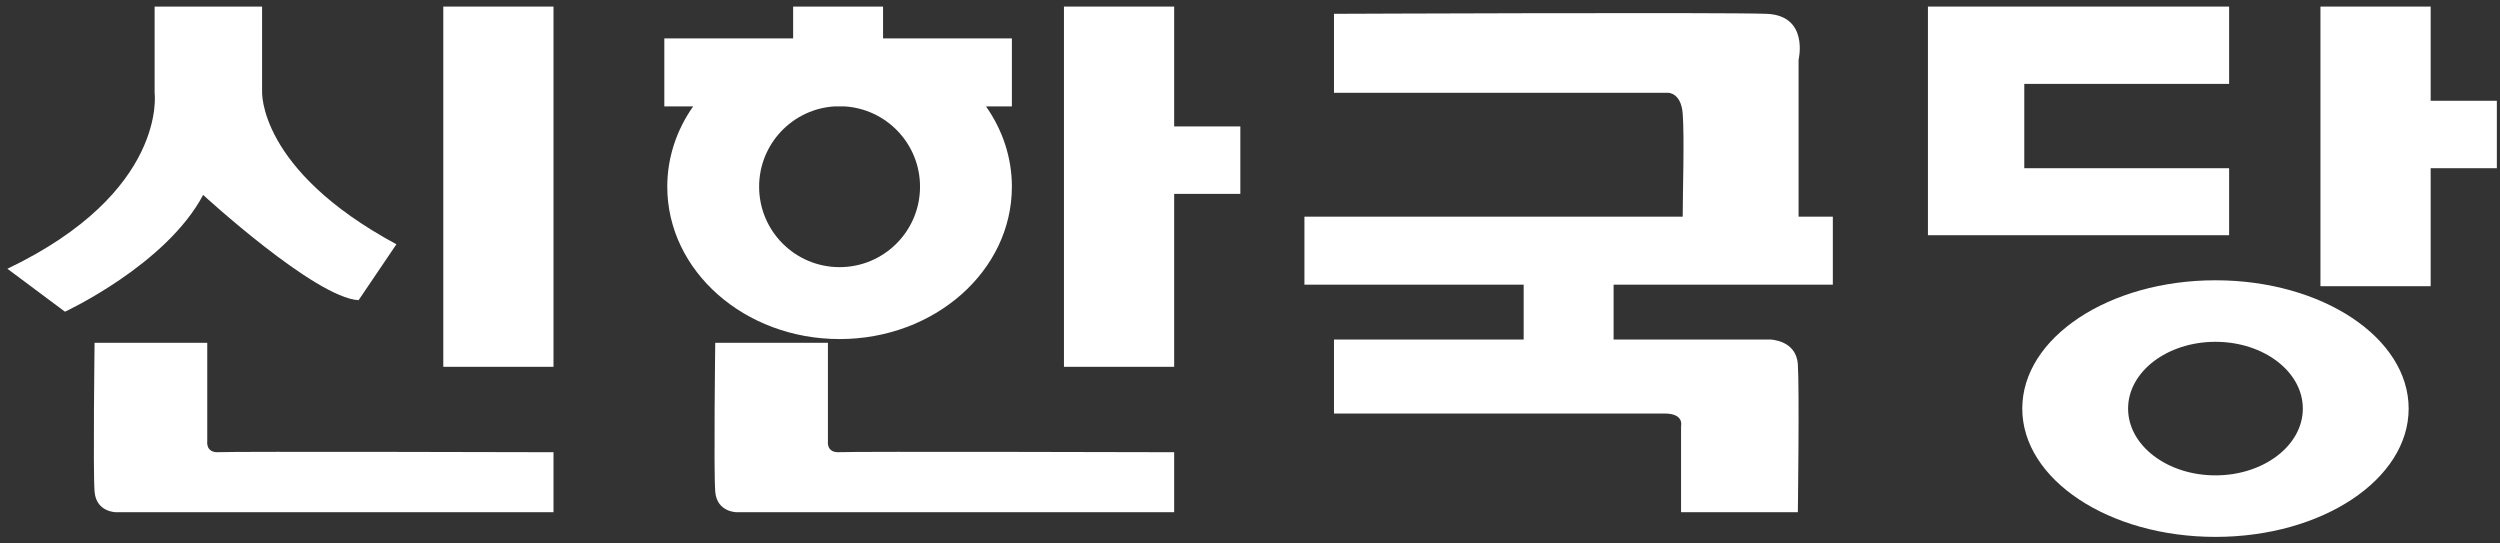 

<svg version="1.1" id="레이어_1" xmlns="http://www.w3.org/2000/svg" xmlns:xlink="http://www.w3.org/1999/xlink" x="0px" y="0px" viewBox="0 0 759.938 165.14" style="enable-background:new 0 0 759.938 165.14" xml:space="preserve">
<rect x="0" y="0" width="759.938" height="165.14" fill="#333333" stroke="none"/>
<g>
	<rect x="134.75" y="2" style="fill:#FFFFFF" width="33.5" height="109.5"></rect>
	<path style="fill:#FFFFFF" d="M28.75,104.201H63v30c0,0-0.5,3.5,3.5,3.25s101.75,0.013,101.75,0.013v18.237h-133c0,0-6,0-6.5-6.25
		S28.75,104.201,28.75,104.201z"></path>
	<path style="fill:#FFFFFF" d="M2.25,81.697l17.5,13.053c0,0,30.75-14.25,42-35.5c0,0,34,31.25,47.25,32l11.5-17
		C78.25,51.5,79.667,27.667,79.667,27.667V2H47v26.25C47,28.25,51,58.394,2.25,81.697z"></path>
</g>
<g>
	<path style="fill:#FFFFFF" d="M217.417,104.201h34.25v30c0,0-0.5,3.5,3.5,3.25c4-0.25,101.75,0.013,101.75,0.013v18.237h-133
		c0,0-6,0-6.5-6.25S217.417,104.201,217.417,104.201z"></path>
	<polygon style="fill:#FFFFFF" points="377.034,38.433 356.917,38.433 356.917,2 323.417,2 323.417,111.5 356.917,111.5 
		356.917,58.933 377.034,58.933 	"></polygon>
	<path style="fill:#FFFFFF" d="M307.585,11.667h-39.157V2h-27.333v9.667h-39.157v20.667h8.769
		c-4.985,7.09-7.872,15.453-7.872,24.417c0,25.58,23.449,46.317,52.376,46.317s52.376-20.737,52.376-46.317
		c0-8.963-2.887-17.327-7.872-24.417h7.872V11.667z M279.667,56.75c0,13.507-10.95,24.457-24.457,24.457
		c-13.507,0-24.457-10.95-24.457-24.457c0-13.047,10.217-23.705,23.086-24.417h2.742C269.45,33.045,279.667,43.703,279.667,56.75z"></path>
</g>
<path style="fill:#FFFFFF" d="M511.5,34.534c0.549,7.105,0,24.12,0,31.333H396.514v20.667h66.644v16.667H405.5v22.5
	c0,0,94.5,0,100.5,0s5,3.75,5,3.75v26.25h35.5c0,0,0.5-37.5,0-44.96c-0.5-7.46-8.5-7.54-8.5-7.54h-47.508V86.534h66.644V65.867
	h-10.414V18.201c0,0,3.278-13.5-9.722-14s-131.5,0-131.5,0v24H507C507,28.201,511,28.068,511.5,34.534z"></path>
<g>
	<polygon style="fill:#FFFFFF" points="758.977,30.633 738.86,30.633 738.86,2 705.36,2 705.36,87 738.86,87 738.86,51.133 
		758.977,51.133 	"></polygon>
	<path style="fill:#FFFFFF" d="M673.445,85.201c-32.432,0-58.724,17.461-58.724,39c0,21.539,26.292,39,58.724,39
		s58.724-17.461,58.724-39C732.169,102.662,705.877,85.201,673.445,85.201z M673.445,144.5c-14.667,0-26.558-9.088-26.558-20.299
		s11.89-20.299,26.558-20.299s26.558,9.088,26.558,20.299S688.112,144.5,673.445,144.5z"></path>
	<polygon style="fill:#FFFFFF" points="586.045,2 677.597,2 677.597,25.5 615.331,25.5 615.331,51.133 677.597,51.133 
		677.597,71.5 586.045,71.5 	"></polygon>
</g>
</svg>
